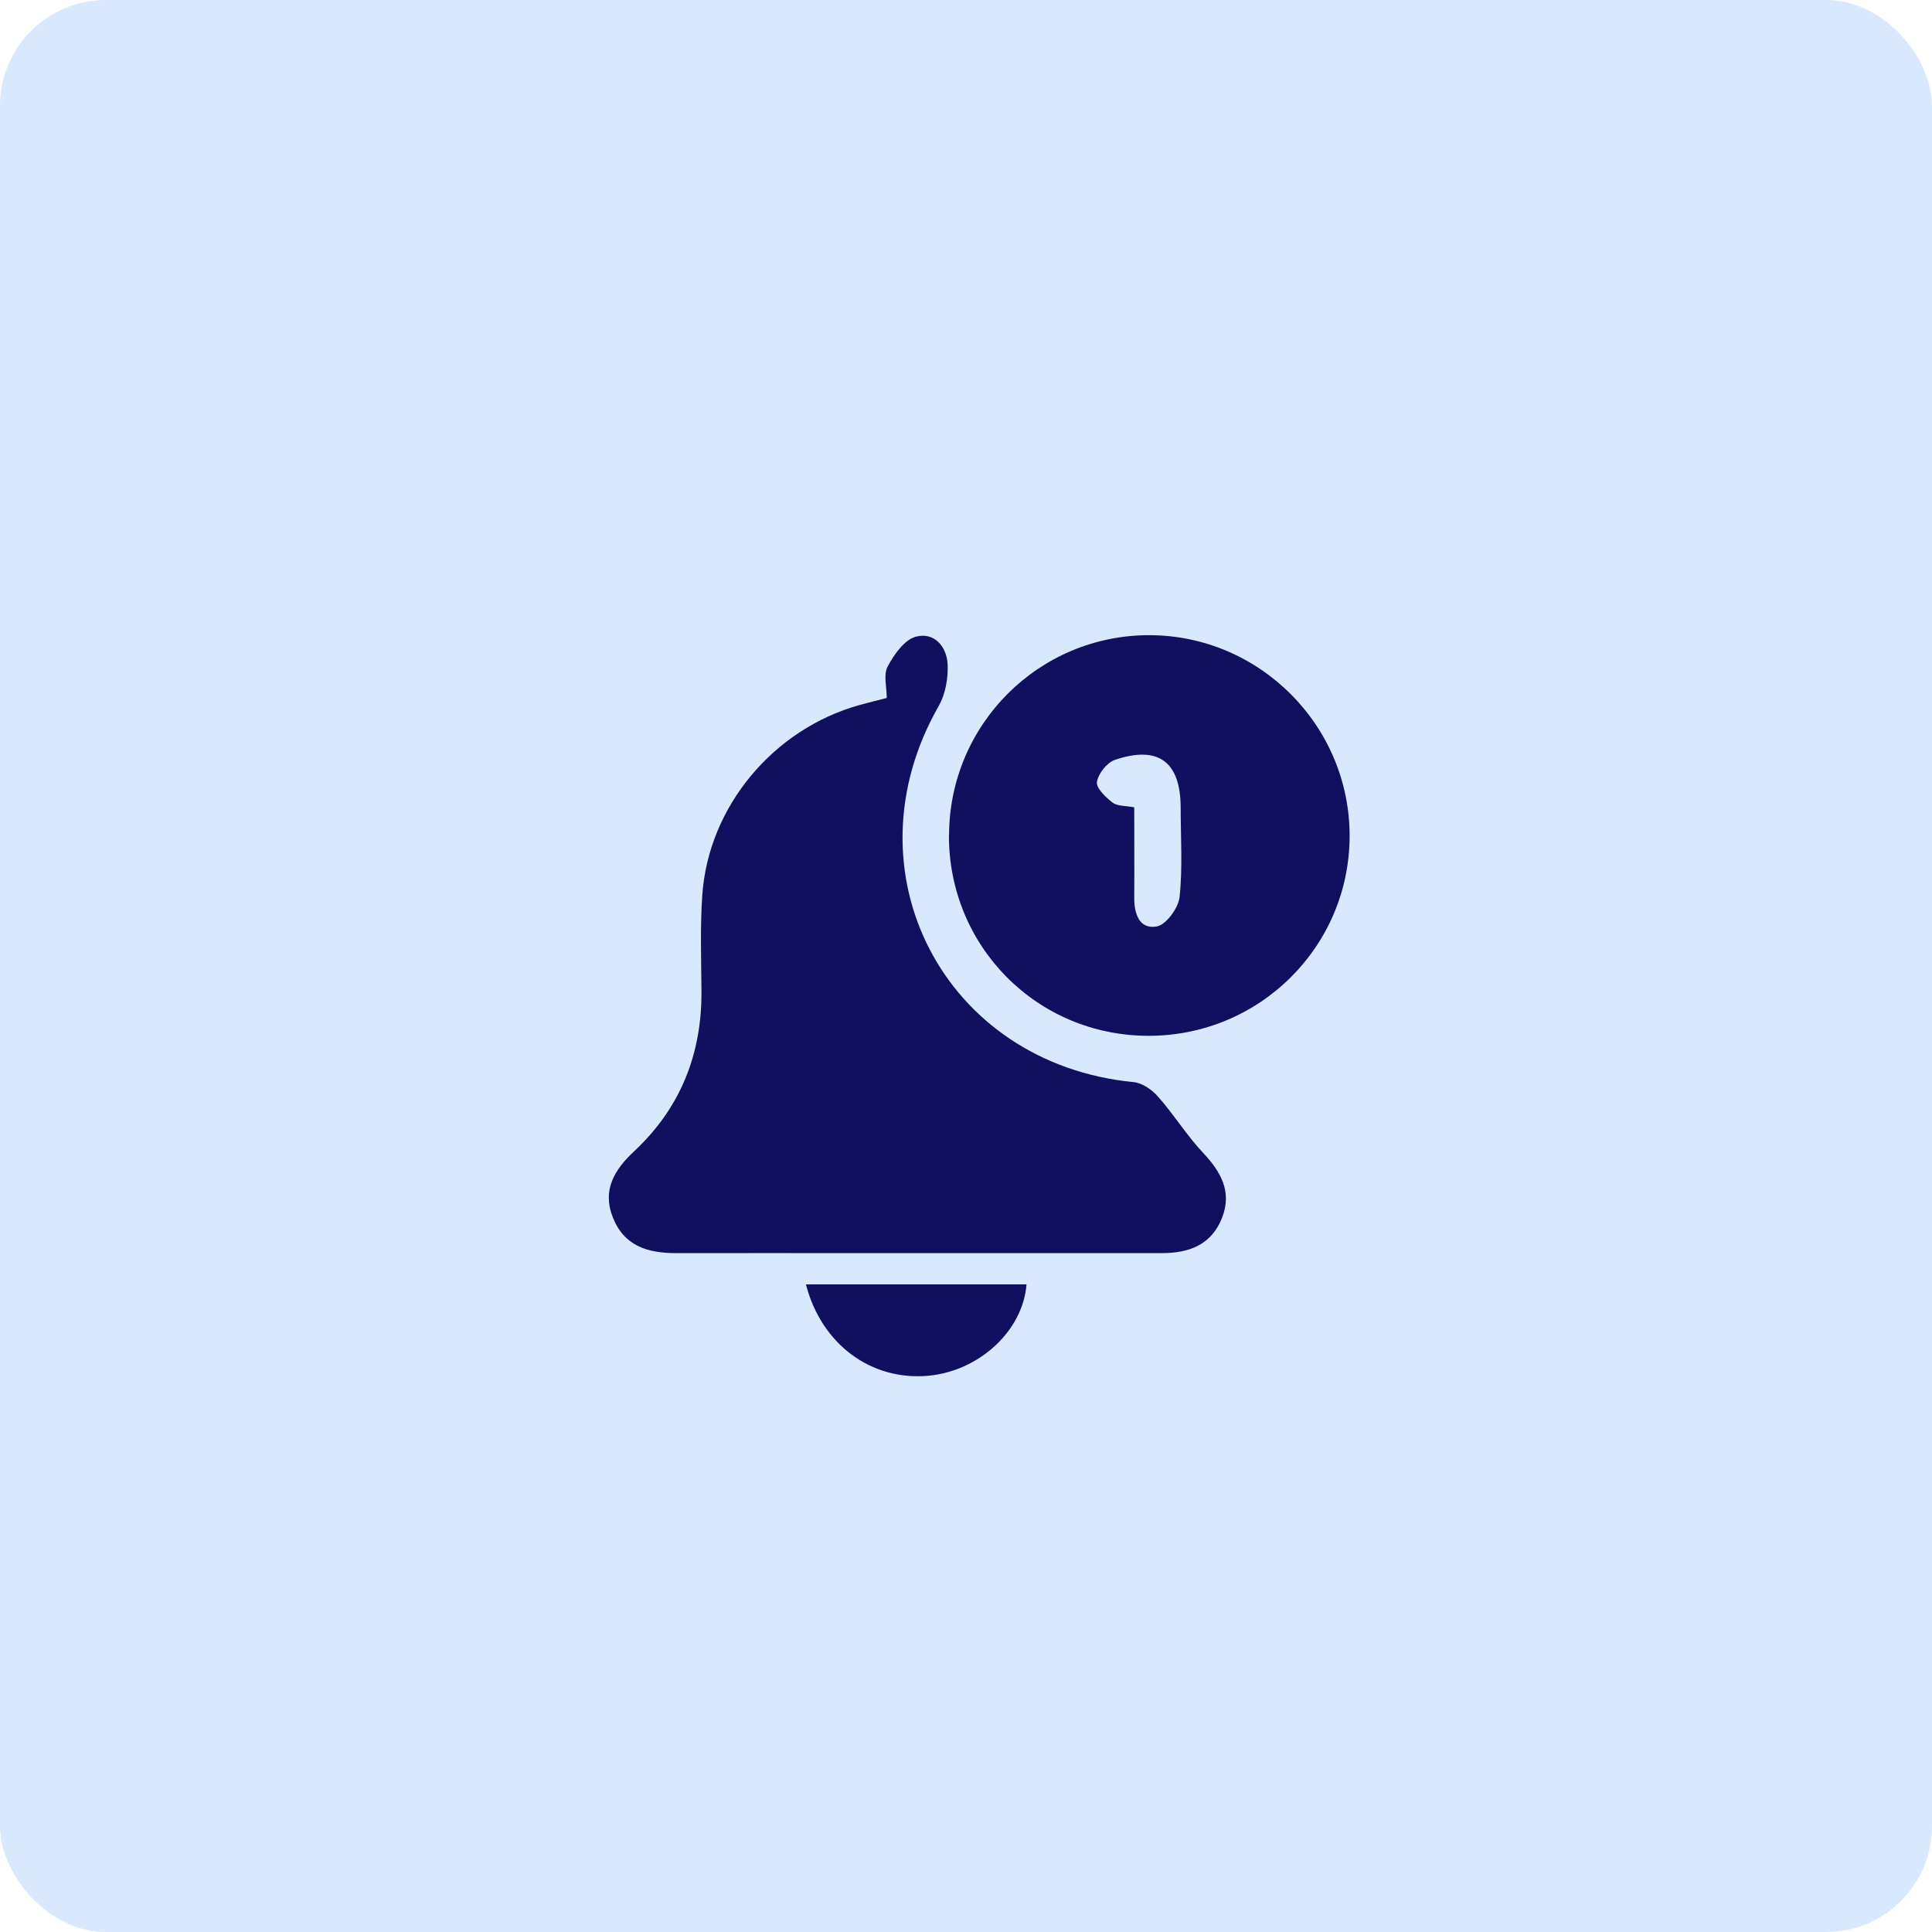 <?xml version="1.0" encoding="UTF-8"?>
<svg xmlns="http://www.w3.org/2000/svg" width="73" height="73" viewBox="0 0 73 73" fill="none">
  <rect width="73" height="73" rx="4" fill="#D8E8FE"></rect>
  <path d="M33.506 26.375C33.506 25.969 33.375 25.5 33.537 25.19C33.777 24.735 34.171 24.175 34.604 24.057C35.304 23.873 35.786 24.433 35.807 25.133C35.825 25.645 35.72 26.231 35.471 26.673C31.896 32.916 35.663 40.192 42.831 40.887C43.159 40.918 43.531 41.176 43.758 41.439C44.358 42.117 44.839 42.9 45.456 43.556C46.13 44.274 46.559 45.022 46.178 46.006C45.78 47.034 44.931 47.349 43.903 47.349C40.148 47.349 36.398 47.349 32.644 47.349C30.277 47.349 27.909 47.345 25.542 47.349C24.483 47.349 23.586 47.087 23.157 46.002C22.742 44.952 23.223 44.191 23.967 43.495C25.713 41.859 26.522 39.824 26.505 37.44C26.496 36.237 26.452 35.034 26.535 33.835C26.759 30.484 29.218 27.544 32.482 26.638C32.797 26.55 33.112 26.472 33.51 26.371L33.506 26.375Z" fill="#111060"></path>
  <path d="M35.86 31.551C35.873 27.364 39.264 23.987 43.443 24C47.609 24.013 51.008 27.434 50.995 31.604C50.982 35.778 47.582 39.146 43.386 39.138C39.181 39.129 35.842 35.76 35.855 31.551H35.86ZM42.857 30.51C42.857 31.718 42.865 32.807 42.857 33.896C42.848 34.513 43.04 35.117 43.701 35.008C44.056 34.951 44.519 34.316 44.568 33.905C44.69 32.789 44.611 31.652 44.611 30.523C44.611 28.786 43.771 28.152 42.126 28.712C41.824 28.817 41.496 29.233 41.448 29.547C41.413 29.779 41.78 30.125 42.038 30.326C42.213 30.462 42.511 30.44 42.865 30.506L42.857 30.51Z" fill="#111060"></path>
  <path d="M30.452 48.531H38.787C38.647 50.289 36.998 51.808 35.068 51.983C32.928 52.175 31.042 50.81 30.452 48.531Z" fill="#111060"></path>
</svg>
